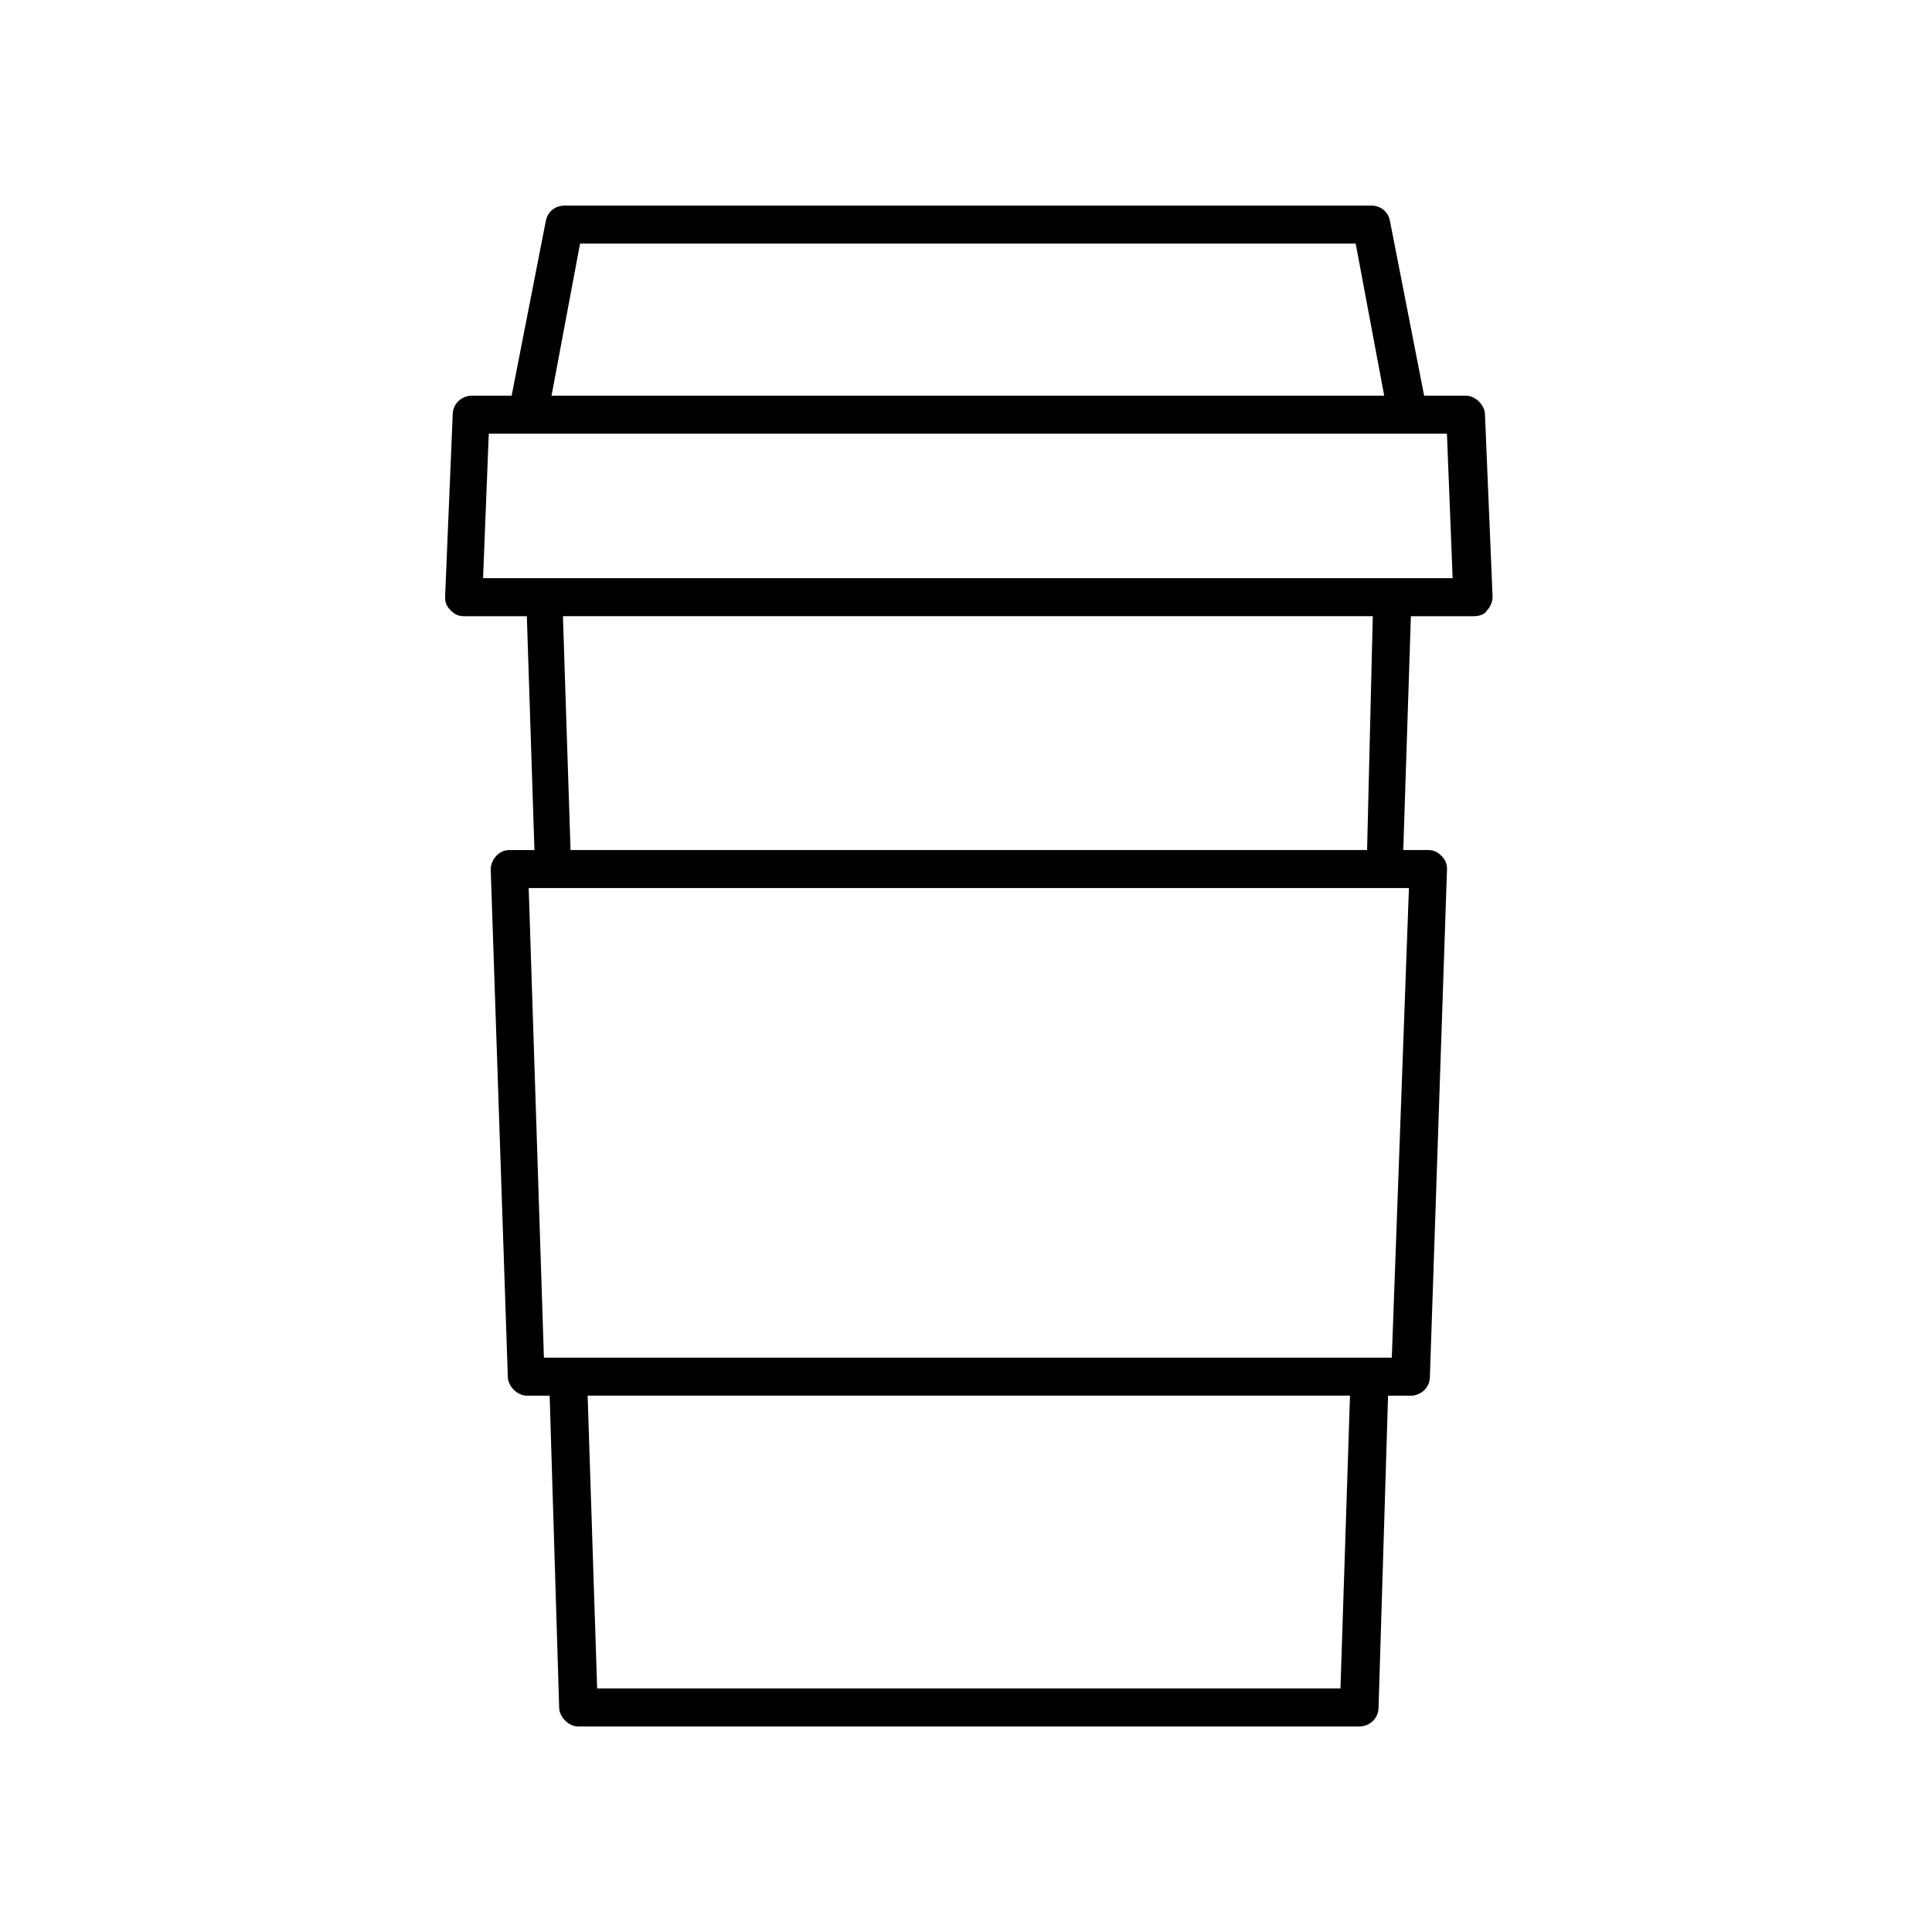 <?xml version="1.0" encoding="UTF-8"?>
<!-- Uploaded to: SVG Repo, www.svgrepo.com, Generator: SVG Repo Mixer Tools -->
<svg fill="#000000" width="800px" height="800px" version="1.1" viewBox="144 144 512 512" xmlns="http://www.w3.org/2000/svg">
 <path d="m538.04 305.79c1.008-1.008 1.512-2.519 1.512-3.527l-2.016-48.363c0-2.519-2.519-5.039-5.039-5.039h-11.082l-9.07-46.352c-0.504-2.519-2.519-4.031-5.039-4.031l-213.61 0.004c-2.519 0-4.535 1.512-5.039 4.031l-9.066 46.348h-10.582c-2.519 0-5.039 2.016-5.039 5.039l-2.016 48.367c0 1.512 0.504 2.519 1.512 3.527 1.008 1.008 2.016 1.512 3.527 1.512h16.625l2.016 61.969h-6.551c-1.512 0-2.519 0.504-3.527 1.512-1.008 1.008-1.512 2.519-1.512 3.527l4.535 134.52c0 2.519 2.519 5.039 5.039 5.039h6.047l2.519 82.621c0 2.519 2.519 5.039 5.039 5.039h207.07c2.519 0 5.039-2.016 5.039-5.039l2.519-82.625h6.047c2.519 0 5.039-2.016 5.039-5.039l4.535-134.52c0-1.512-0.504-2.519-1.512-3.527-1.008-1.008-2.016-1.512-3.527-1.512h-6.551l2.016-61.969h16.625c1.508 0 3.019-0.504 3.523-1.512zm-240.32-97.234h205.55l7.559 40.305h-220.67zm201.52 382.89h-196.99l-2.519-77.586h202.03zm13.602-87.66h-224.7l-4.031-124.44h233.27zm-6.551-134.52h-211.09l-2.016-61.969h214.62zm-234.27-72.043 1.512-38.289h253.92l1.512 38.289z"/>
</svg>